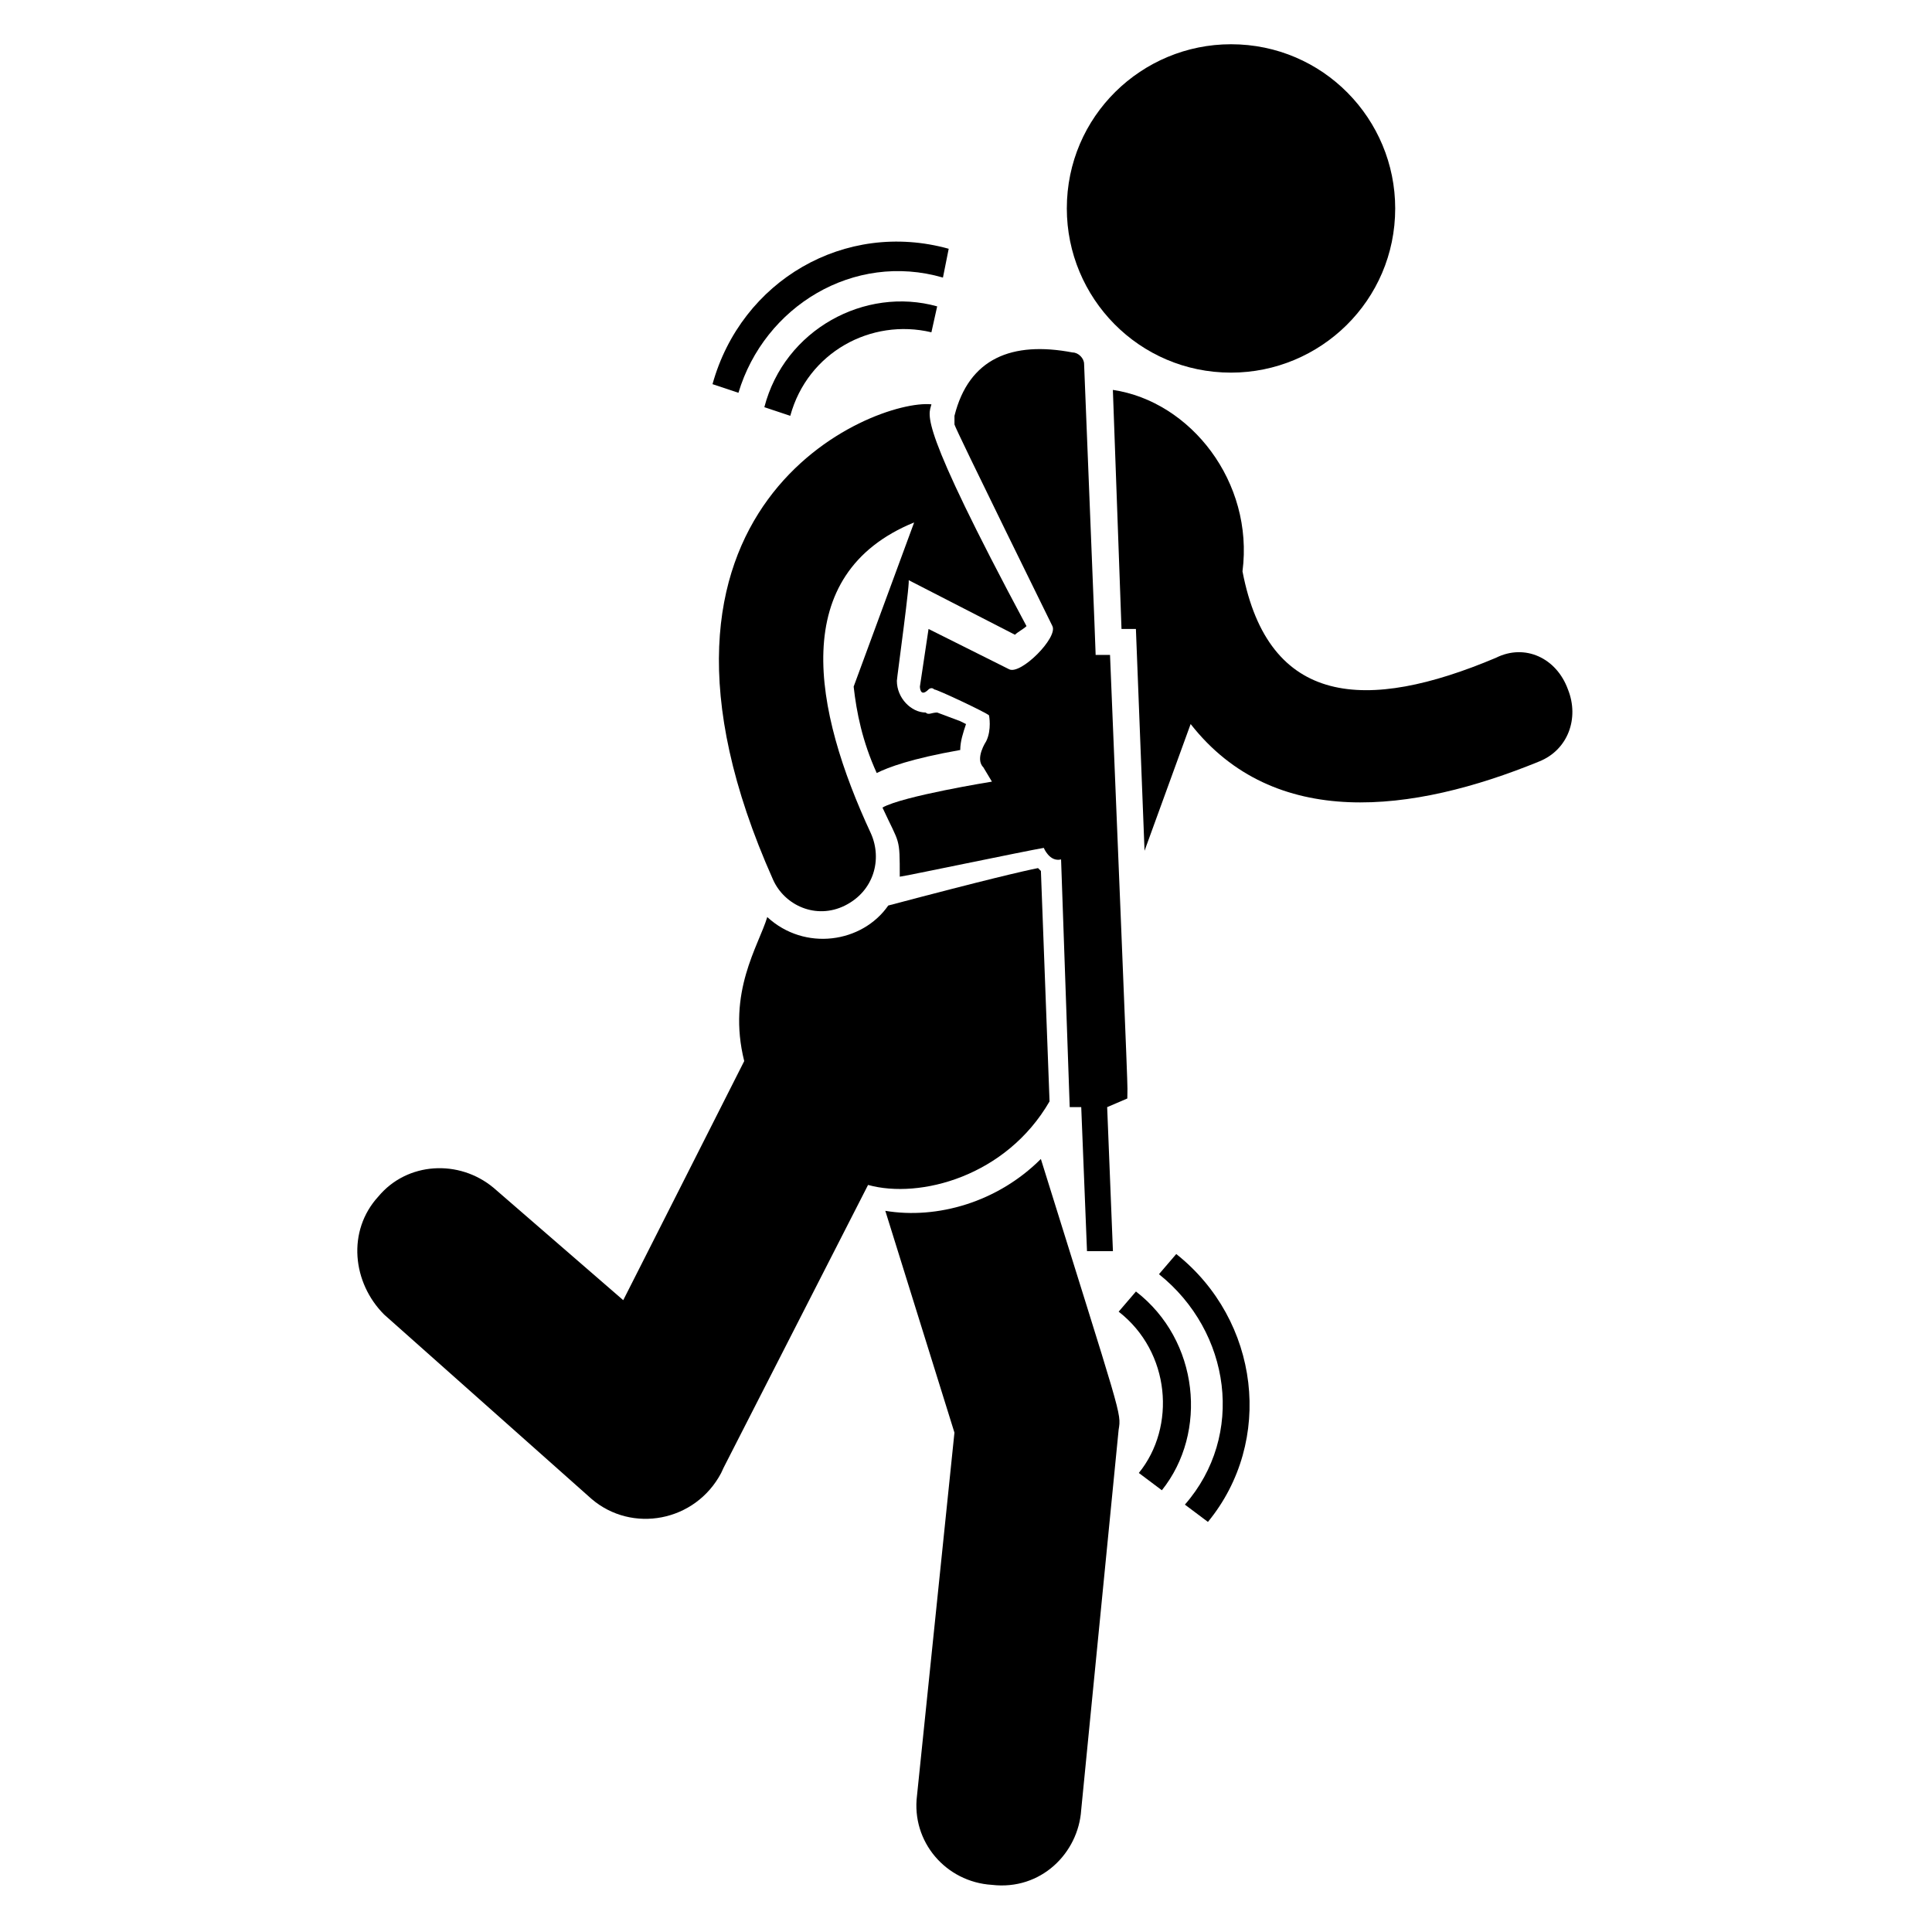<?xml version="1.0" encoding="UTF-8"?>
<!-- Uploaded to: SVG Repo, www.svgrepo.com, Generator: SVG Repo Mixer Tools -->
<svg fill="#000000" width="800px" height="800px" version="1.1" viewBox="144 144 512 512" xmlns="http://www.w3.org/2000/svg">
 <g>
  <path d="m419.84 451.14c-11.449 11.449-27.48 16.031-41.223 13.742l18.32 58.777-9.922 96.184c-1.527 12.215 7.633 22.902 19.848 23.664 12.977 1.527 22.902-8.398 23.664-19.848l9.922-100.76c0.766-4.586 0.766-3.059-20.609-71.758z"/>
  <path d="m393.89 217.56 1.527-7.633c-27.48-7.633-54.961 8.398-62.594 35.879l6.871 2.289c6.867-22.902 30.531-37.406 54.195-30.535z"/>
  <path d="m346.56 251.91 6.871 2.289c4.582-16.793 21.375-25.953 37.402-22.137l1.527-6.871c-19.082-5.344-40.457 6.106-45.801 26.719z"/>
  <path d="m455.72 476.33-4.582 5.344c19.082 15.266 22.902 42.746 6.871 61.066l6.106 4.582c17.559-21.375 13.742-53.434-8.395-70.992z"/>
  <path d="m445.04 486.26-4.582 5.344c13.742 10.688 15.266 30.535 5.344 42.746l6.106 4.582c12.219-15.27 9.926-39.695-6.867-52.672z"/>
  <path d="m376.34 348.86c3.055-1.527 9.16-3.816 22.137-6.106 0-2.289 0.762-4.582 1.527-6.871 0 0-1.527-0.762-1.527-0.762l-6.109-2.293c-1.527 0-2.289 0.762-3.055 0-3.816 0-7.633-3.816-7.633-8.398 0-0.762 3.816-28.242 3.055-26.719l28.242 14.504c0.762-0.762 2.289-1.527 3.055-2.289-29.008-54.199-25.953-55.723-25.191-58.777-15.266-1.527-86.258 26.719-41.984 125.95 3.055 6.871 11.449 10.688 19.082 6.871 7.633-3.816 9.922-12.215 6.871-19.082-15.266-32.824-22.137-68.703 11.449-82.441l-16.031 43.512c0.77 6.867 2.297 14.5 6.113 22.898z"/>
  <path d="m422.14 435.88-2.289-61.066s-0.762-0.762-0.762-0.762c-3.816 0.762-13.742 3.055-39.695 9.922-6.871 9.922-22.137 12.215-32.062 3.055-2.289 7.633-10.688 19.848-6.106 38.168-0.762 1.527-33.586 66.41-32.062 63.359l-34.352-29.77c-9.16-7.633-22.902-6.871-30.535 2.289-8.398 9.16-6.871 22.902 1.527 31.297l54.961 48.855c10.688 9.16 27.48 6.106 34.352-6.871 3.816-7.633-14.504 28.242 38.93-76.336 13.742 3.812 36.641-2.293 48.094-22.141z"/>
  <path d="m470.23 242.75c23.664 0 43.512-19.082 43.512-43.512 0-23.664-19.082-43.512-43.512-43.512-23.664 0-43.512 19.082-43.512 43.512 0 23.664 19.086 43.512 43.512 43.512z"/>
  <path d="m540.45 318.32c-34.352 14.504-60.305 12.977-67.176-22.902 3.055-23.664-13.742-45.039-34.352-48.09l2.289 63.359h3.816l2.289 58.777 12.215-33.586c22.137 28.242 58.777 23.664 92.363 9.922 7.633-3.055 10.688-11.449 7.633-19.082-3.047-8.398-11.441-12.215-19.078-8.398z"/>
  <path d="m442.75 435.11c0-6.106 0.762 12.977-4.582-117.55h-3.816c-2.289-53.434 3.055 74.043-3.055-77.098 0-1.527-1.527-3.055-3.055-3.055-16.031-3.055-27.48 1.527-31.297 16.793v2.289c0 0.762 27.48 56.488 25.953 53.434 1.527 3.055-8.398 12.977-11.449 11.449l-21.375-10.688-2.289 15.266s0 3.055 2.289 0.762c0 0 0.762-0.762 1.527 0 0.762 0 13.742 6.106 14.504 6.871 0 0 0.762 3.816-0.762 6.871 0 0-3.055 4.582-0.762 6.871l2.289 3.816s-23.664 3.816-29.008 6.871c4.582 9.922 4.582 7.633 4.582 18.32 0.762 0 33.586-6.871 38.168-7.633 0 0 1.527 3.816 4.582 3.055l2.289 65.648h3.055l1.527 38.168h6.871l-1.527-38.168z"/>
 </g>
</svg>
